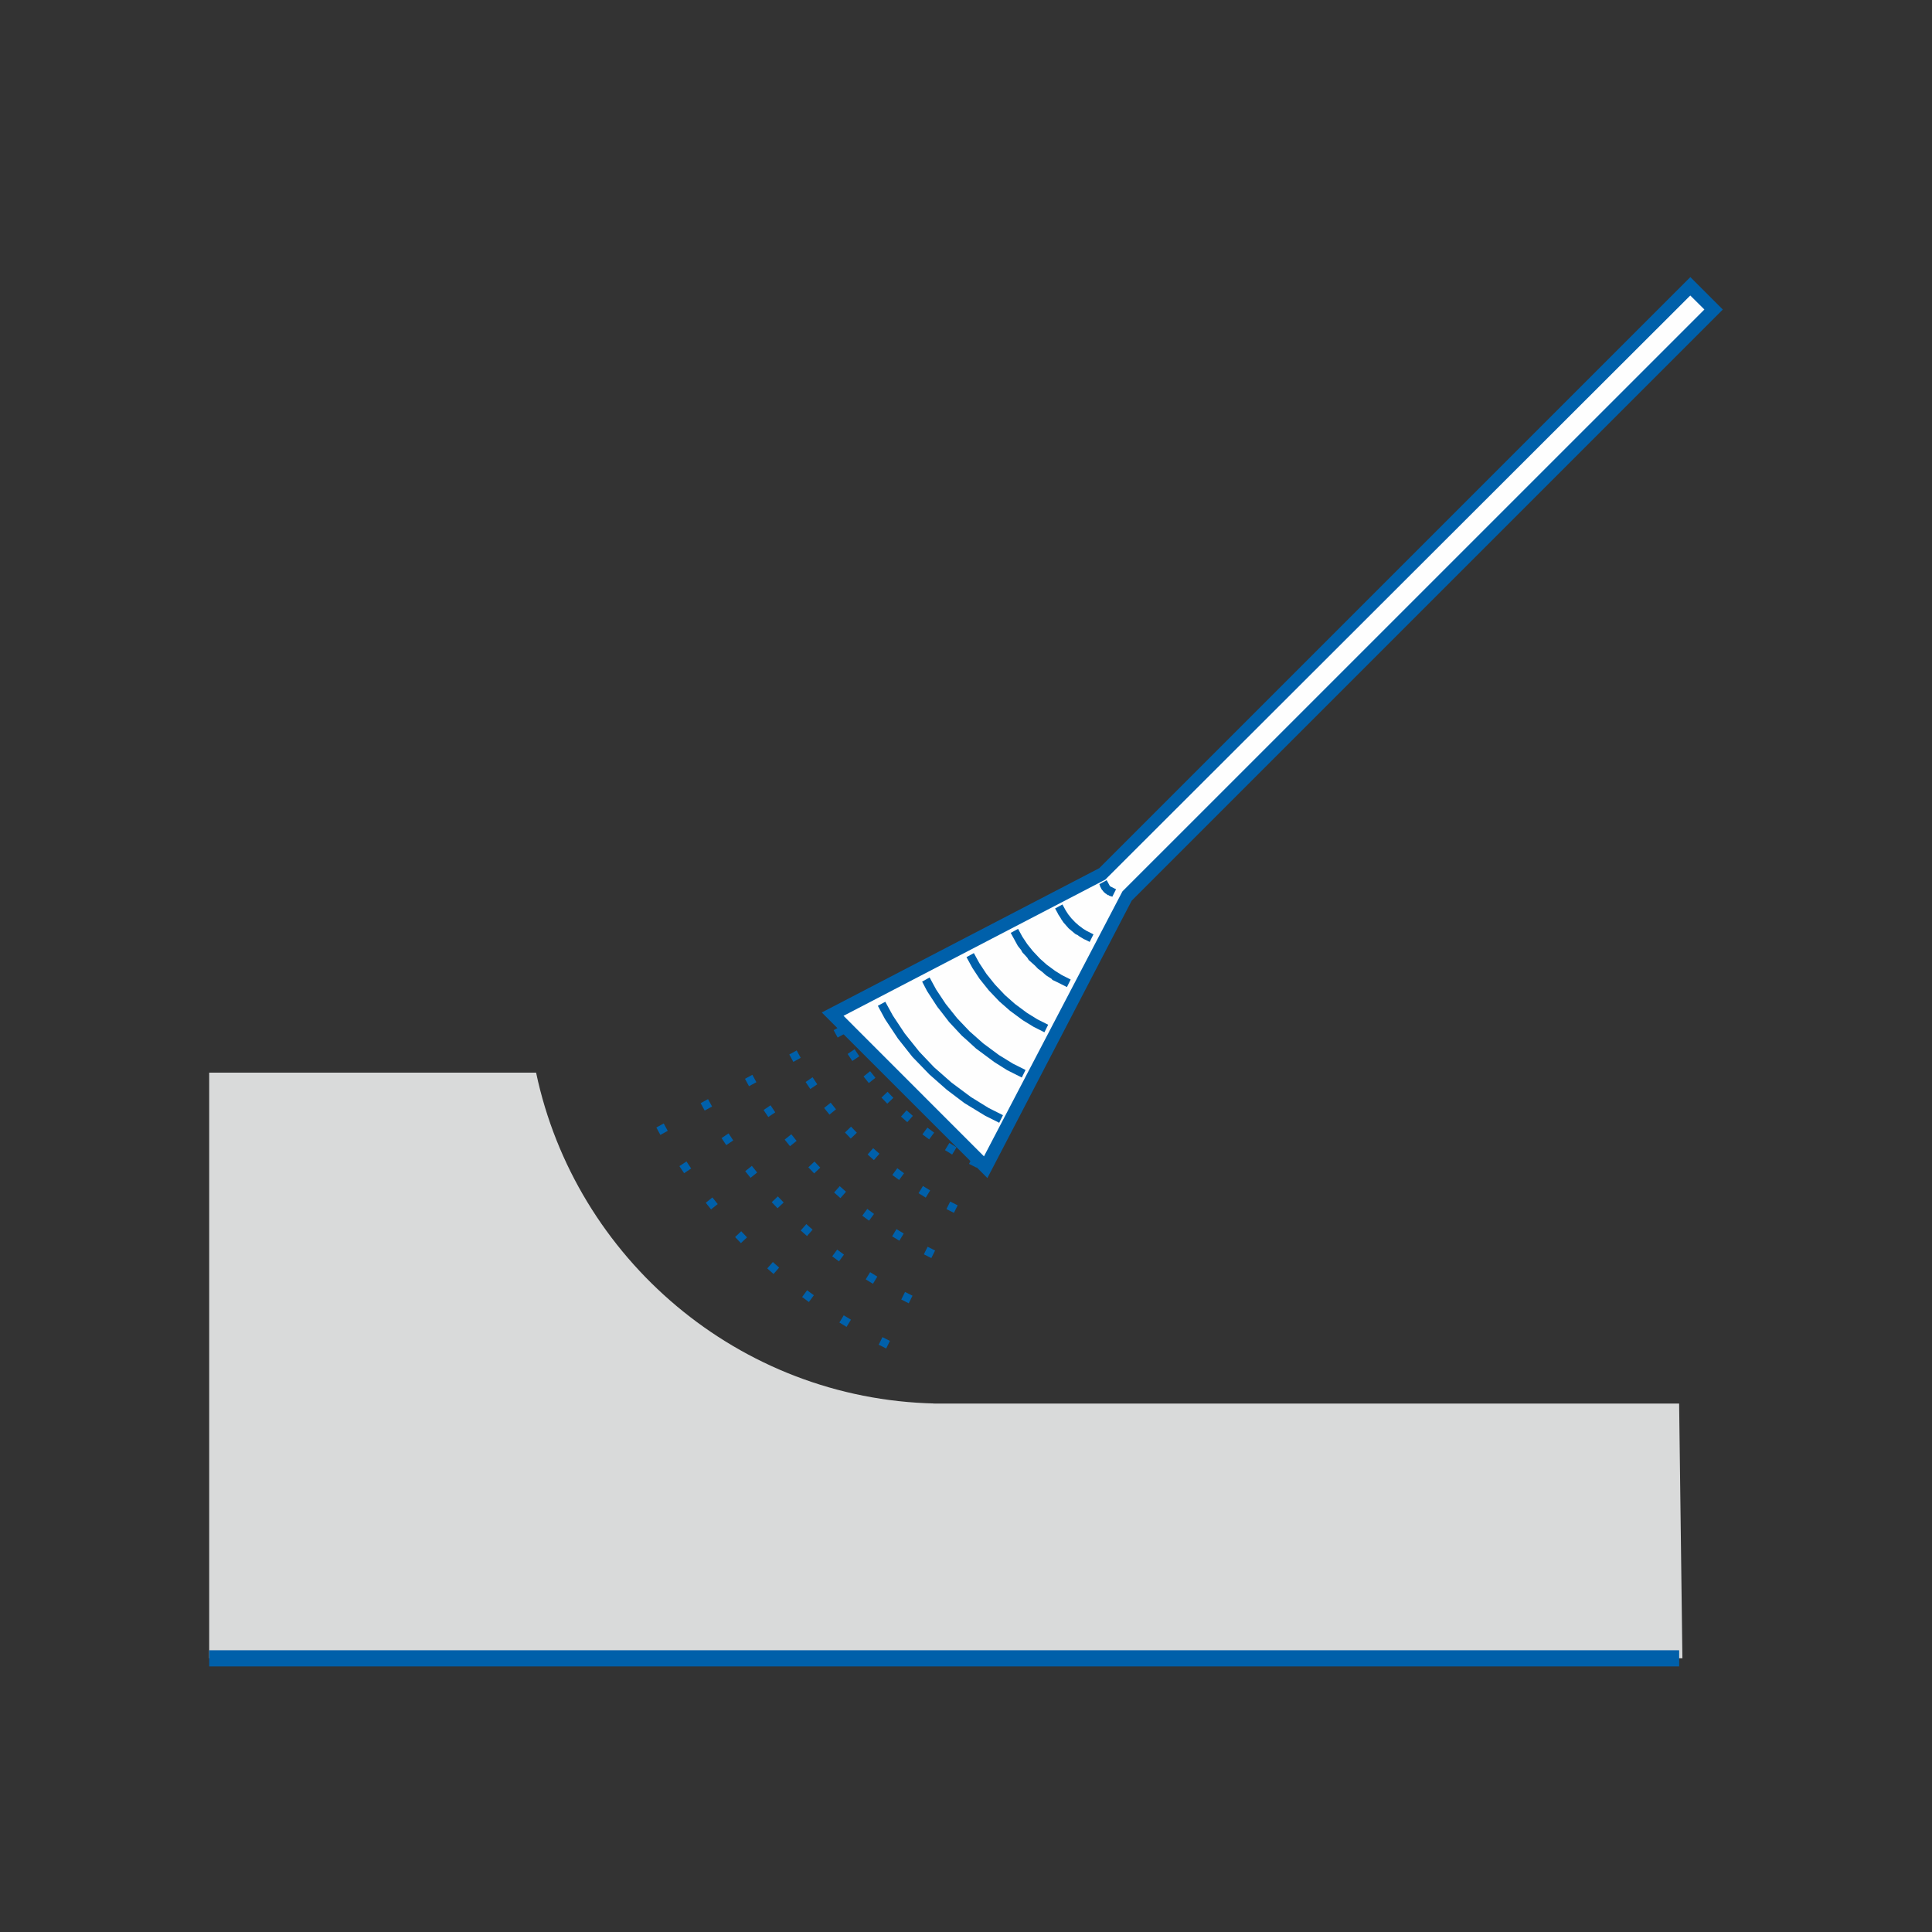 <?xml version="1.0" encoding="UTF-8"?>
<!DOCTYPE svg PUBLIC "-//W3C//DTD SVG 1.1//EN" "http://www.w3.org/Graphics/SVG/1.1/DTD/svg11.dtd">
<!-- Creator: CorelDRAW 2021.5 -->
<svg xmlns="http://www.w3.org/2000/svg" xml:space="preserve" width="21.907mm" height="21.907mm" version="1.1" style="shape-rendering:geometricPrecision; text-rendering:geometricPrecision; image-rendering:optimizeQuality; fill-rule:evenodd; clip-rule:evenodd"
viewBox="0 0 571.49 571.49"
 xmlns:xlink="http://www.w3.org/1999/xlink"
 xmlns:xodm="http://www.corel.com/coreldraw/odm/2003">
 <rect x="0" y="0" width="571.49" height="571.49" fill="#333333" stroke="none"/>
 <defs>
  <style type="text/css">
   <![CDATA[
    .fil3 {fill:none}
    .fil1 {fill:#0060AA}
    .fil0 {fill:#D9DADA}
    .fil2 {fill:#FEFEFE}
   ]]>
  </style>
 </defs>
 <g id="Ebene_x0020_1">
  <g id="_1608387060256">
   <path class="fil0" d="M61.88 490.53l0 -173.24 96.7 0c11.59,54.96 59.98,96.62 118.03,97.87 -0.54,0 -1.11,0.02 -1.64,0.02l3.47 0c0.28,0 0.57,0 0.82,0 0.28,0 0.57,0 0.85,0l216.58 0 0.97 75.34 -435.77 0 -0.01 0z"/>
   <polygon class="fil1" points="496.7,492.93 496.7,488.15 61.88,488.15 61.88,492.93 "/>
   <polygon class="fil1" points="292.07,348.47 243.08,299.49 325.16,256.81 500.01,81.96 509.61,91.56 334.76,266.41 "/>
   <polygon class="fil2" points="291.06,342.05 332.02,263.67 504.16,91.55 499.99,87.41 326.93,260.21 249.52,300.48 "/>
   <path class="fil1" d="M326.37 263.73l0.04 -0.04 0.2 0.29 0.11 0.06 0.02 -0.01 0.24 0.31 0.09 -0.08 0.34 0.35 0.05 -0.05 0.28 0.26 0.08 -0.09 0.38 0.29 0.05 -0.06 0.35 0.21 0.05 -0.08 0.37 0.17 1.11 -2.21 -1.8 -0.91 -0.97 -1.78 -2.18 1.19 0.2 0.38 -0.08 0.06 0.21 0.34 -0.05 0.04 0.29 0.38 -0.08 0.07 0.27 0.28 -0.05 0.06 0.34 0.29 -0.06 0.08 0.21 0.15 -0.01 0.04zm-131.03 71.98l2.18 -1.2 -1.19 -2.19 -2.18 1.2 1.19 2.19zm13.11 -7.2l2.18 -1.2 -1.19 -2.19 -2.18 1.2 1.19 2.19zm13.11 -7.2l2.18 -1.2 -1.19 -2.19 -2.18 1.2 1.19 2.19zm13.11 -7.2l2.18 -1.2 -1.19 -2.19 -2.18 1.2 1.19 2.19zm13.11 -7.2l2.18 -1.2 -1.19 -2.19 -2.18 1.2 1.19 2.19zm47.79 25.2l1.11 -2.24 -4.24 -2.13 -5.23 -3.23 -5.77 -4.3 -5.14 -4.52 -4.36 -4.59 -4.3 -5.37 -3.53 -5.32 -2.24 -4.09 -2.2 1.2 2.13 3.95 3.82 5.75 4.29 5.42 5.04 5.21 5.09 4.48 5.22 3.95 6.16 3.76 4.15 2.08 0.01 0zm-1.39 -17.91l3.69 2.33 4.38 2.2 1.11 -2.23 -3.71 -1.86 -4.16 -2.56 -4.67 -3.46 -4.04 -3.58 -3.67 -3.86 -3.39 -4.25 -2.8 -4.22 -1.94 -3.57 -2.21 1.22 1.48 2.83 3.04 4.67 1.04 1.31 2.43 3.16 3.78 4.05 1.27 1.12 2.9 2.65 5.48 4.06 0.01 -0.02zm-6.56 -27.91l2.11 3.21 2.74 3.43 3.09 3.25 3.18 2.79 3.77 2.79 3.25 1.99 3.18 1.6 1.11 -2.23 -3.18 -1.6 -3.07 -1.9 -3.55 -2.64 -2.97 -2.62 -2.98 -3.15 -2.5 -3.12 -2.12 -3.22 -1.61 -2.94 -2.18 1.19 1.73 3.16 -0 0.01zm14.77 -4.62l1.46 1.59 0.45 0.72 1.81 1.61 0.93 0.97 1.19 0.88 1.22 1.08 1.63 1.04 0.21 0.29 1.6 0.76 2.71 1.37 1.11 -2.23 -2.65 -1.34 -1.98 -1.24 -2.45 -1.81 -1.96 -1.74 -2.13 -2.26 -1.66 -2.07 -1.46 -2.2 -1.27 -2.33 -2.18 1.19 2.1 3.84 0.99 1.25 0.33 0.64 0 -0zm11.43 -9.91l0.88 1.28 0.02 -0.01 1.39 1.58 1.91 1.61 0.44 0.28 0.09 -0.05 0.78 0.57 1.44 0.87 0.03 -0.03 1.53 0.76 1.12 -2.24 -2.08 -1.05 -0.97 -0.6 -1.33 -1 -1.06 -0.94 -1.13 -1.19 -0.92 -1.16 -0.76 -1.19 -0.93 -1.71 -2.18 1.19 0.84 1.51 -0.04 0.02 0.95 1.47 -0.02 0.01zm-111.45 75.27l2.08 -1.39 -1.39 -2.08 -2.09 1.39 1.39 2.09zm12.45 -8.3l2.08 -1.39 -1.39 -2.08 -2.07 1.39 1.39 2.09zm12.44 -8.31l2.06 -1.39 -1.39 -2.08 -2.06 1.39 1.39 2.08zm12.43 -8.29l2.06 -1.39 -1.39 -2.08 -2.06 1.39 1.39 2.08zm12.43 -8.29l2.06 -1.39 -1.39 -2.08 -2.06 1.39 1.39 2.08zm-41.78 43.9l1.96 -1.57 -1.57 -1.96 -1.96 1.57 1.57 1.96zm11.67 -9.34l1.96 -1.57 -1.57 -1.96 -1.96 1.57 1.57 1.96zm11.67 -9.35l1.96 -1.57 -1.57 -1.96 -1.96 1.57 1.57 1.96zm11.67 -9.34l1.94 -1.57 -1.57 -1.96 -1.94 1.56 1.57 1.96 0 0.01zm11.66 -9.34l1.94 -1.55 -1.57 -1.96 -1.94 1.57 1.57 1.96 0 -0.01zm-37.85 47.35l1.81 -1.71 -1.72 -1.8 -1.81 1.71 1.72 1.8zm10.84 -10.31l1.81 -1.71 -1.72 -1.8 -1.81 1.71 1.72 1.8zm10.83 -10.31l1.81 -1.71 -1.72 -1.8 -1.81 1.71 1.72 1.8zm10.82 -10.31l1.81 -1.72 -1.72 -1.8 -1.8 1.72 1.72 1.8zm10.81 -10.32l1.8 -1.72 -1.72 -1.8 -1.8 1.72 1.72 1.8zm-33.64 50.38l1.65 -1.89 -1.86 -1.65 -1.65 1.89 1.86 1.65zm9.9 -11.23l1.65 -1.88 -1.86 -1.65 -1.65 1.89 1.86 1.65 0 -0.01zm9.88 -11.22l1.65 -1.88 -1.86 -1.65 -1.65 1.88 1.86 1.65zm9.89 -11.23l1.65 -1.89 -1.86 -1.65 -1.64 1.88 1.86 1.65 -0.01 0.01zm9.89 -11.23l1.65 -1.86 -1.86 -1.65 -1.65 1.86 1.86 1.65zm-29.11 53.2l1.47 -2 -2 -1.48 -1.47 2 2 1.48zm8.9 -12.03l1.47 -2 -2 -1.48 -1.47 2 2 1.48zm8.89 -12.03l1.48 -2 -2 -1.48 -1.48 2 2 1.48zm8.89 -12.03l1.47 -2 -2 -1.49 -1.47 2 2 1.48zm8.9 -12.02l1.47 -2 -2 -1.48 -1.47 2 2 1.48zm-24.44 55.47l1.3 -2.13 -2.13 -1.3 -1.29 2.13 2.13 1.31zm7.81 -12.75l1.29 -2.13 -2.13 -1.31 -1.3 2.13 2.13 1.3zm7.81 -12.74l1.29 -2.13 -2.13 -1.31 -1.3 2.13 2.13 1.3zm7.81 -12.75l1.3 -2.13 -2.13 -1.31 -1.3 2.13 2.13 1.31zm7.81 -12.75l1.3 -2.13 -2.13 -1.3 -1.29 2.13 2.13 1.31zm-19.52 57.37l1.11 -2.24 -2.21 -1.11 -1.11 2.24 2.21 1.11zm6.68 -13.37l1.11 -2.24 -2.21 -1.11 -1.11 2.24 2.21 1.11zm6.68 -13.37l1.11 -2.24 -2.21 -1.11 -1.11 2.24 2.21 1.11zm6.68 -13.37l1.11 -2.24 -2.21 -1.11 -1.11 2.23 2.21 1.11 0 0.01zm6.68 -13.37l1.11 -2.24 -2.21 -1.11 -1.11 2.23 2.21 1.11 0 0.01z"/>
  </g>
 </g>
 <g id="Ebene_x0020_1_0">
  <rect class="fil3" width="571.49" height="571.49"/>
 </g>
</svg>
